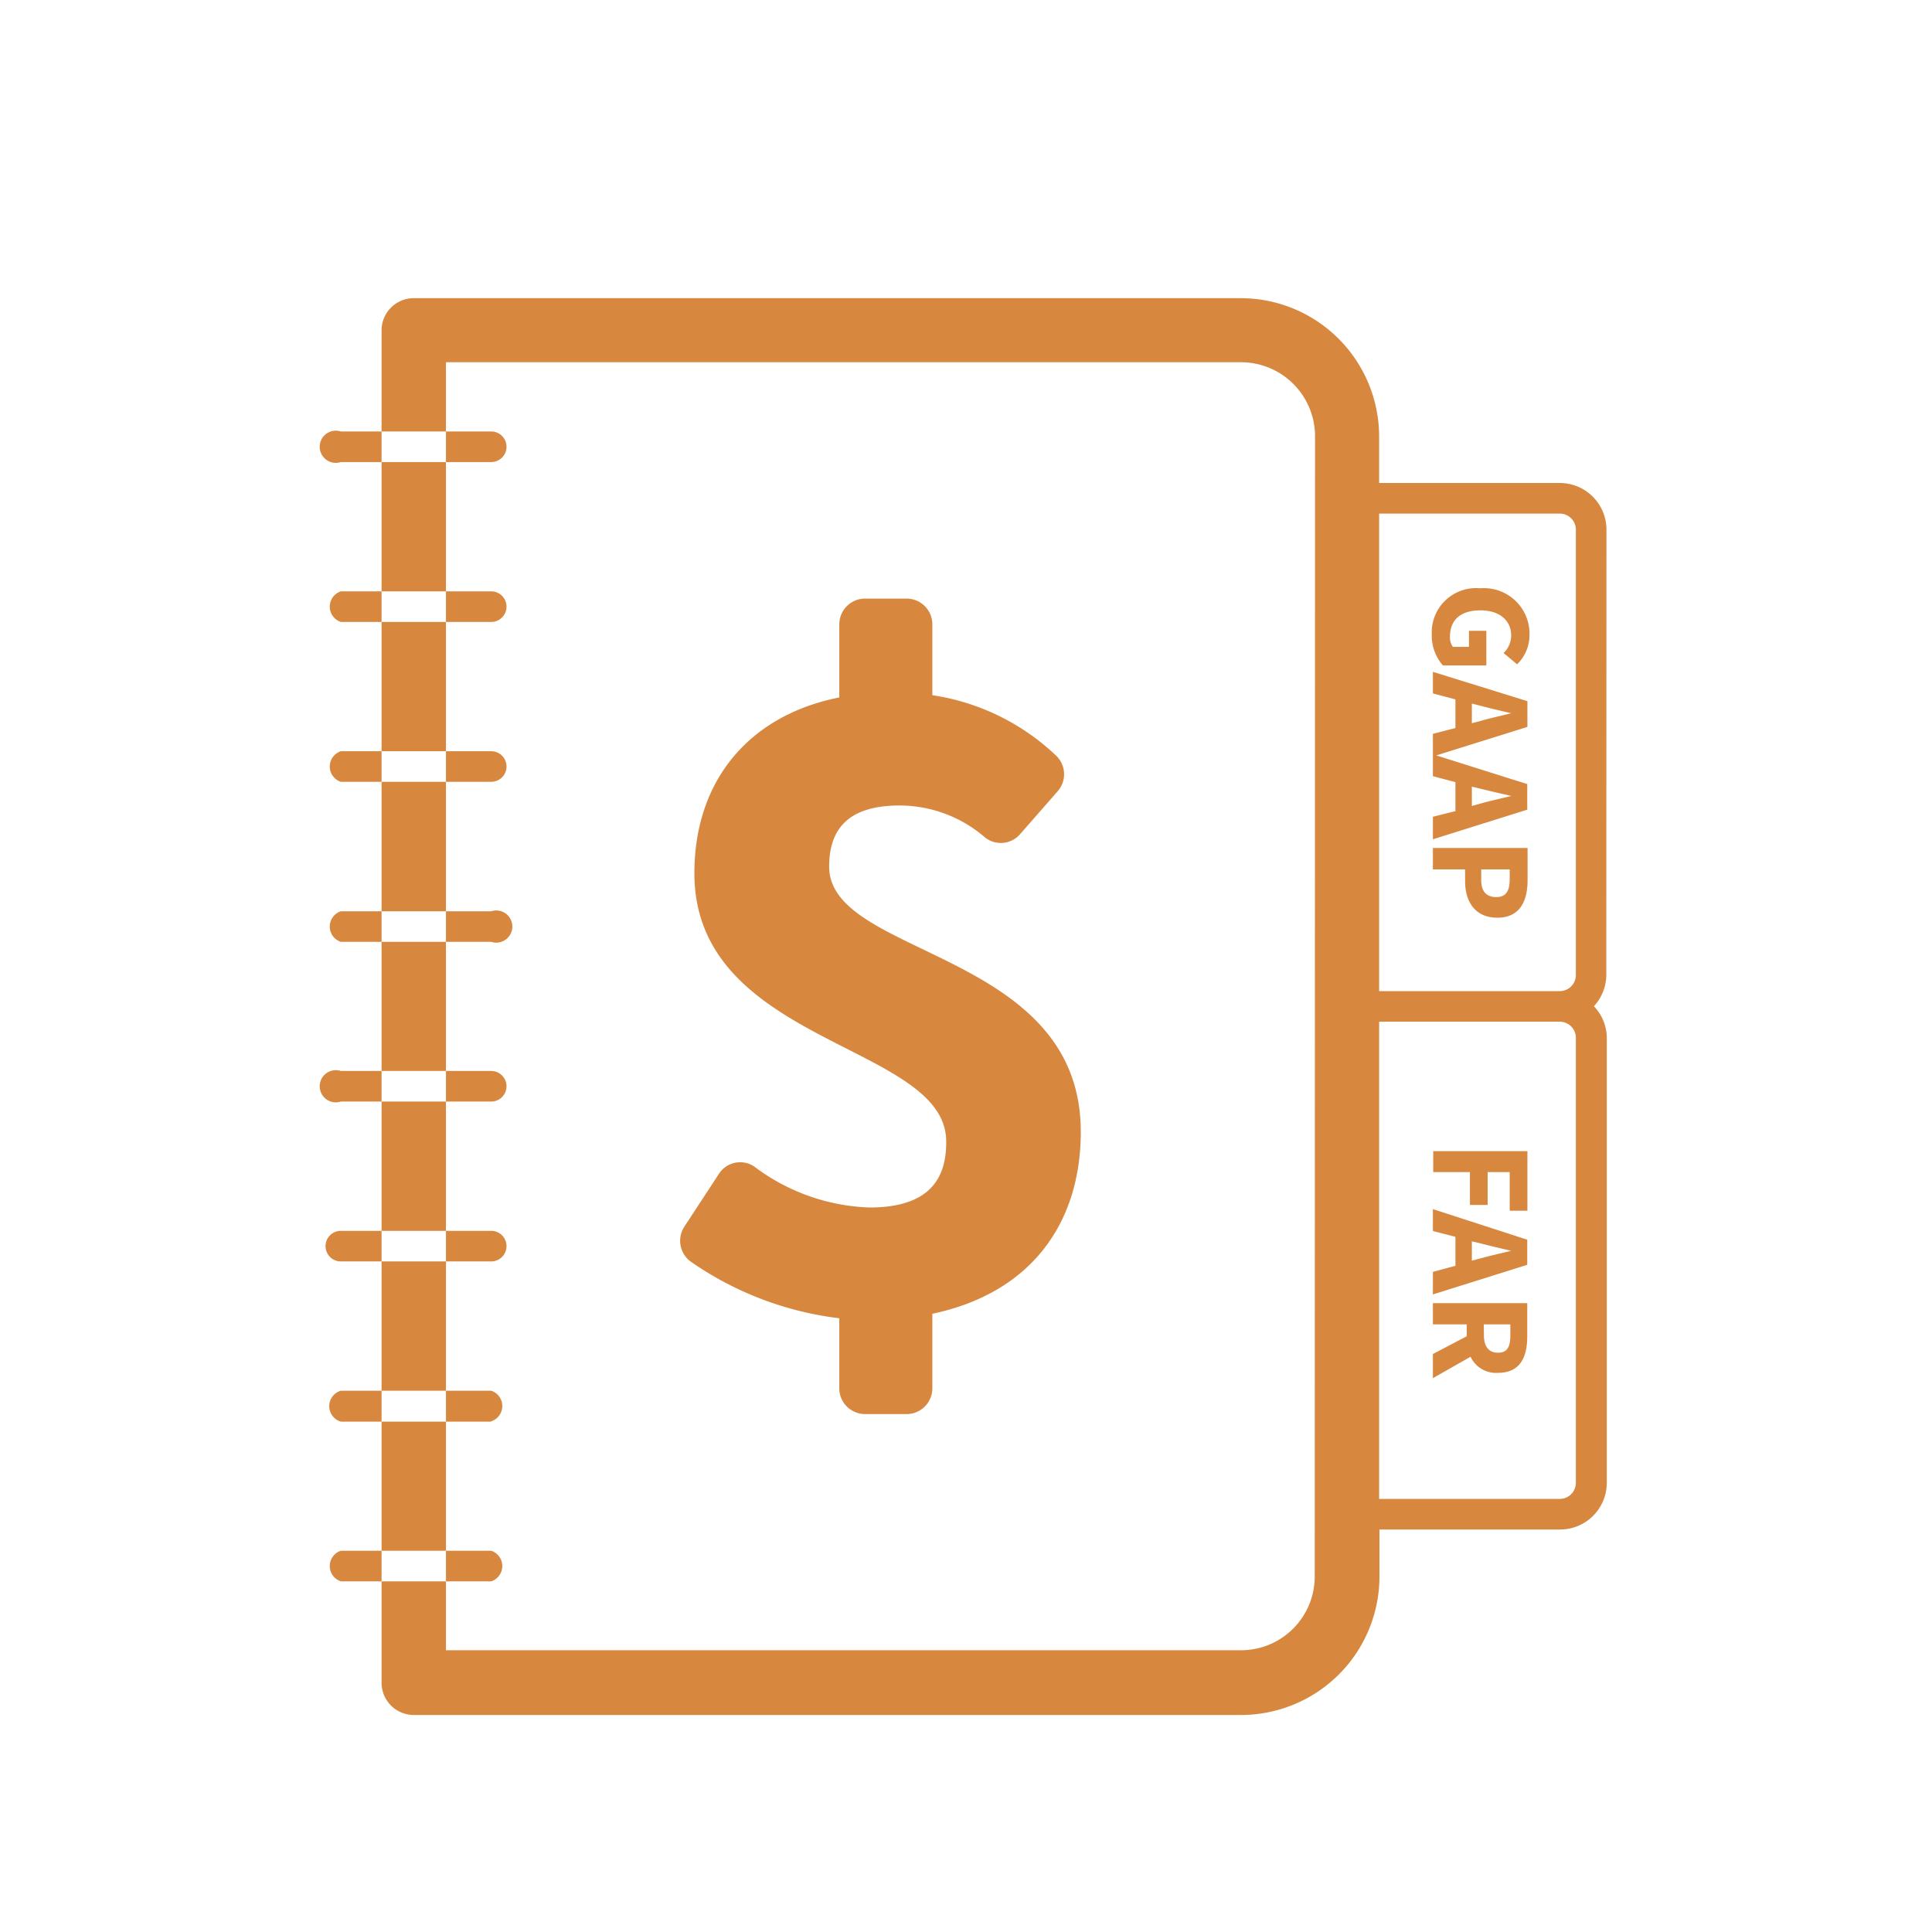<svg xmlns="http://www.w3.org/2000/svg" viewBox="0 0 120 120"><defs><style>.cls-1{fill:#d8873f;}</style></defs><title>jameson-icons-stroke-Corporate-books</title><path d="M30.5 28.7h-9.33a1 1 0 1 1 0-1.9h9.34a.95.95 0 0 1 0 1.9zM30.5 38.63h-9.33a1 1 0 0 1 0-1.9h9.34a.95.95 0 0 1 0 1.9zM30.5 48.56h-9.33a1 1 0 0 1 0-1.9h9.34a.95.95 0 0 1 0 1.9zM30.5 58.5h-9.33a1 1 0 0 1 0-1.9h9.34a1 1 0 1 1 0 1.9zM30.5 68.42h-9.33a1 1 0 1 1 0-1.9h9.34a.95.95 0 0 1 0 1.9zM30.5 78.35h-9.33a.95.95 0 1 1 0-1.9h9.34a.95.95 0 0 1 0 1.9zM30.5 88.3h-9.33a1 1 0 0 1 0-1.92h9.34a1 1 0 0 1 0 1.9zM30.5 98.22h-9.33a1 1 0 0 1 0-1.9h9.34a1 1 0 0 1 0 1.9zM99.78 32.9a2.9 2.9 0 0 0-2.9-2.9H85.66V27.1a8.6 8.6 0 0 0-8.58-8.58H25.7a2 2 0 0 0-2 2v84a2 2 0 0 0 2 2H77.1a8.6 8.6 0 0 0 8.58-8.58V95h11.22a2.9 2.9 0 0 0 2.9-2.9V64.45A2.86 2.86 0 0 0 99 62.5a2.9 2.9 0 0 0 .77-1.94zm-2.9-1a1 1 0 0 1 1 1v27.66a1 1 0 0 1-1 1H85.66V31.9zm-15.22 66a4.58 4.58 0 0 1-4.58 4.6H27.7v-80H77.1a4.6 4.6 0 0 1 4.58 4.57zm16.22-5.8a1 1 0 0 1-1 1H85.66V63.46h11.22a1 1 0 0 1 1 1zM89.62 41.33h2.7v-2.15h-1.08v1h-1a1 1 0 0 1-.18-.62c0-1.1.7-1.65 1.9-1.65s1.9.65 1.9 1.55a1.5 1.5 0 0 1-.47 1.1l.84.7A2.53 2.53 0 0 0 95 39.4a2.83 2.83 0 0 0-3.07-2.86 2.75 2.75 0 0 0-3 2.87 2.8 2.8 0 0 0 .7 1.93zM89 43.07l1.4.37v1.78l-1.4.36v2.63l1.4.37v1.8l-1.4.35v1.4l5.86-1.84V48.7l-5.65-1.78 5.66-1.77v-1.6L89 41.73zm4.86 6.37c-.6.15-1.3.3-1.9.47l-.54.15v-1.2L92 49c.57.14 1.26.3 1.88.44zm0-5.14c-.6.16-1.3.3-1.9.48l-.54.14V43.7l.55.14c.6.16 1.3.32 1.9.46zM89 54h2v.73C91 56 91.62 57 93 57s1.88-1 1.88-2.33v-2H89zm3 0h1.77v.6c0 .73-.22 1.12-.83 1.12s-.94-.34-.94-1.07zM89.02 72.8h2.28v2.04h1.1V72.8h1.37v2.4h1.1v-3.7h-5.85v1.3zM89 76.46l1.4.36v1.8L89 79v1.4l5.86-1.84V77L89 75.1zm4.86 1.23c-.6.15-1.3.3-1.9.47l-.54.14v-1.2l.55.13c.6.16 1.3.32 1.9.46zM89 82.26h2.1V83L89 84.1v1.5l2.34-1.33a1.74 1.74 0 0 0 1.7 1c1.4 0 1.82-1 1.82-2.27v-2.06H89zm3.16 0h1.65v.68c0 .7-.18 1.08-.76 1.08s-.88-.38-.88-1.08zM51.5 53.83c0-2.66 1.54-3.8 4.4-3.8a8.14 8.14 0 0 1 5.3 2 1.58 1.58 0 0 0 2.16-.22l2.34-2.67a1.6 1.6 0 0 0-.14-2.24 14.2 14.2 0 0 0-7.65-3.72v-4.4a1.6 1.6 0 0 0-1.58-1.6h-2.6a1.6 1.6 0 0 0-1.6 1.6v4.54c-5.56 1.1-9 5.12-9 10.92 0 10.68 15.64 10.57 15.64 16.66C58.8 73.6 57.3 75 54 75a12.57 12.57 0 0 1-7.16-2.55 1.57 1.57 0 0 0-2.2.48L42.5 76.2a1.6 1.6 0 0 0 .43 2.18 20.44 20.44 0 0 0 9.2 3.5v4.35a1.6 1.6 0 0 0 1.6 1.6h2.6a1.6 1.6 0 0 0 1.58-1.6V81.6c6.1-1.28 9.22-5.6 9.22-11.3 0-11.3-15.63-10.83-15.63-16.47z" class="cls-1"/></svg>
